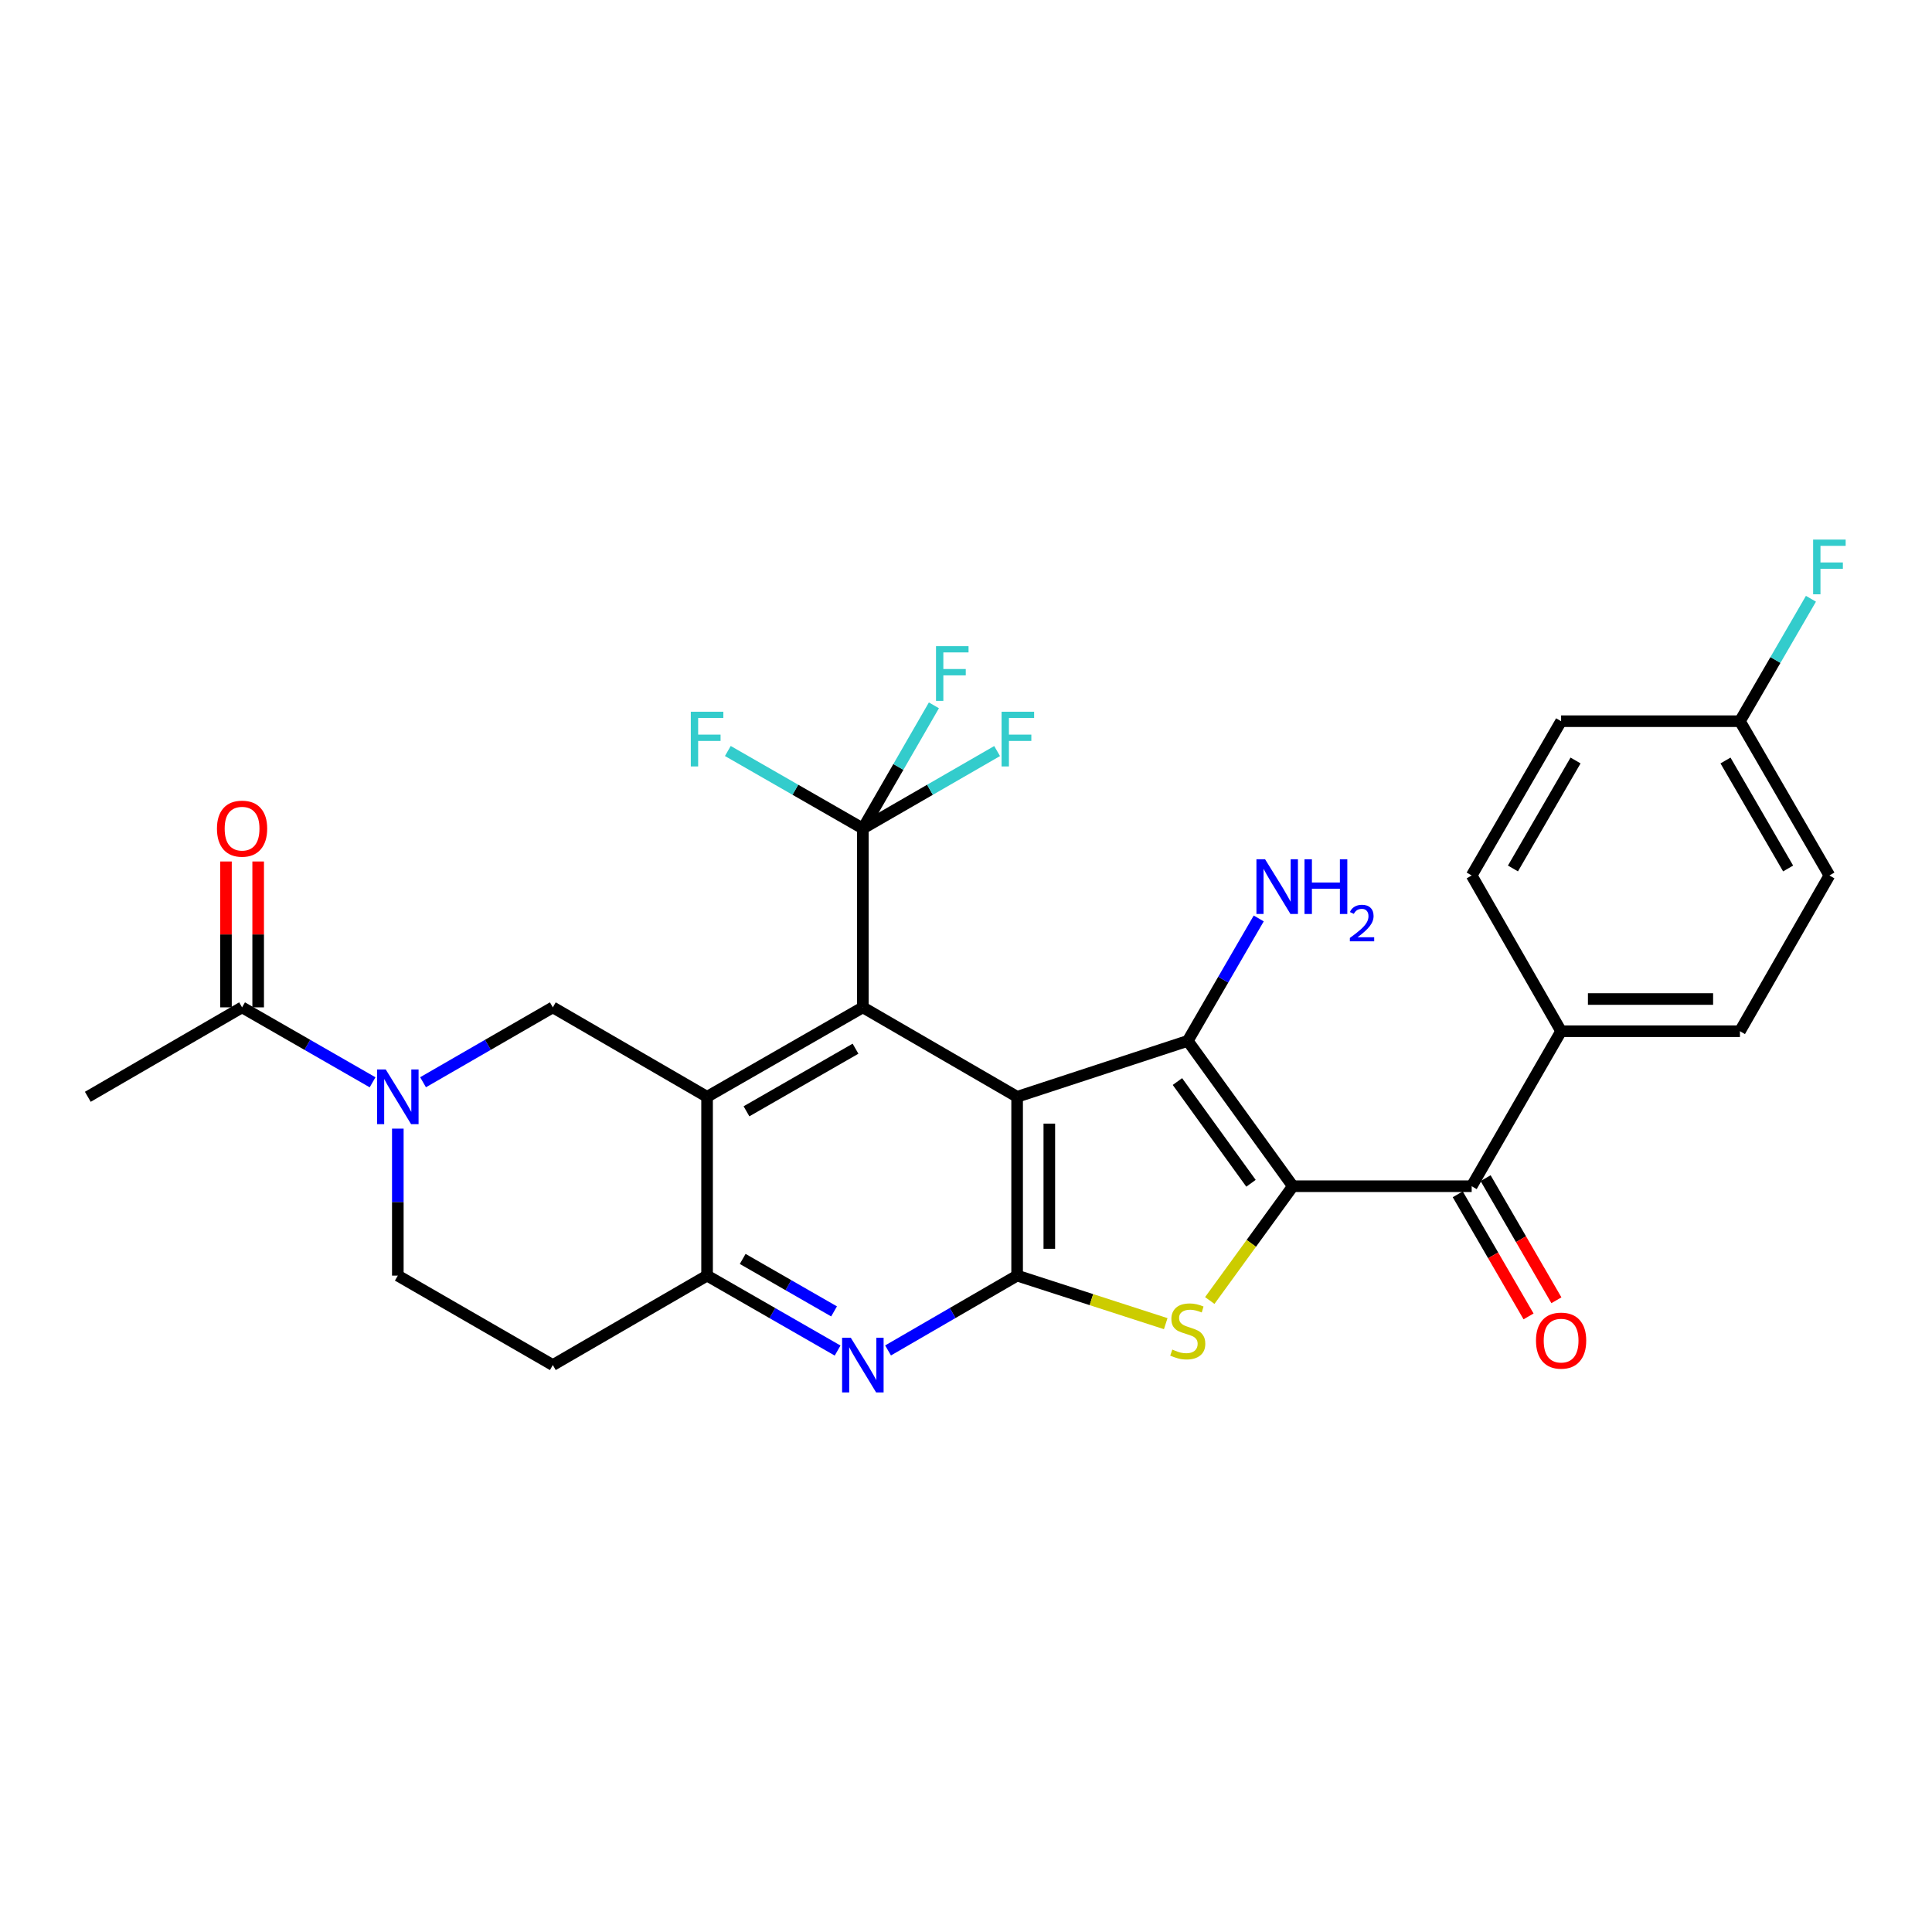 <?xml version='1.0' encoding='iso-8859-1'?>
<svg version='1.1' baseProfile='full'
              xmlns='http://www.w3.org/2000/svg'
                      xmlns:rdkit='http://www.rdkit.org/xml'
                      xmlns:xlink='http://www.w3.org/1999/xlink'
                  xml:space='preserve'
width='1000px' height='1000px' viewBox='0 0 1000 1000'>
<!-- END OF HEADER -->
<rect style='opacity:1.0;fill:#FFFFFF;stroke:none' width='1000' height='1000' x='0' y='0'> </rect>
<path class='bond-1' d='M 526.459,567.702 L 614.781,538.758' style='fill:none;fill-rule:evenodd;stroke:#000000;stroke-width:6px;stroke-linecap:butt;stroke-linejoin:miter;stroke-opacity:1' />
<path class='bond-2' d='M 526.459,567.702 L 526.459,660.255' style='fill:none;fill-rule:evenodd;stroke:#000000;stroke-width:6px;stroke-linecap:butt;stroke-linejoin:miter;stroke-opacity:1' />
<path class='bond-2' d='M 543.125,581.585 L 543.125,646.372' style='fill:none;fill-rule:evenodd;stroke:#000000;stroke-width:6px;stroke-linecap:butt;stroke-linejoin:miter;stroke-opacity:1' />
<path class='bond-3' d='M 526.459,567.702 L 446.61,521.407' style='fill:none;fill-rule:evenodd;stroke:#000000;stroke-width:6px;stroke-linecap:butt;stroke-linejoin:miter;stroke-opacity:1' />
<path class='bond-0' d='M 669.177,613.987 L 614.781,538.758' style='fill:none;fill-rule:evenodd;stroke:#000000;stroke-width:6px;stroke-linecap:butt;stroke-linejoin:miter;stroke-opacity:1' />
<path class='bond-0' d='M 647.512,612.469 L 609.435,559.808' style='fill:none;fill-rule:evenodd;stroke:#000000;stroke-width:6px;stroke-linecap:butt;stroke-linejoin:miter;stroke-opacity:1' />
<path class='bond-10' d='M 669.177,613.987 L 761.739,613.987' style='fill:none;fill-rule:evenodd;stroke:#000000;stroke-width:6px;stroke-linecap:butt;stroke-linejoin:miter;stroke-opacity:1' />
<path class='bond-29' d='M 669.177,613.987 L 647.675,643.563' style='fill:none;fill-rule:evenodd;stroke:#000000;stroke-width:6px;stroke-linecap:butt;stroke-linejoin:miter;stroke-opacity:1' />
<path class='bond-29' d='M 647.675,643.563 L 626.173,673.139' style='fill:none;fill-rule:evenodd;stroke:#CCCC00;stroke-width:6px;stroke-linecap:butt;stroke-linejoin:miter;stroke-opacity:1' />
<path class='bond-16' d='M 614.781,538.758 L 633.15,507.072' style='fill:none;fill-rule:evenodd;stroke:#000000;stroke-width:6px;stroke-linecap:butt;stroke-linejoin:miter;stroke-opacity:1' />
<path class='bond-16' d='M 633.15,507.072 L 651.52,475.385' style='fill:none;fill-rule:evenodd;stroke:#0000FF;stroke-width:6px;stroke-linecap:butt;stroke-linejoin:miter;stroke-opacity:1' />
<path class='bond-4' d='M 526.459,660.255 L 564.92,672.689' style='fill:none;fill-rule:evenodd;stroke:#000000;stroke-width:6px;stroke-linecap:butt;stroke-linejoin:miter;stroke-opacity:1' />
<path class='bond-4' d='M 564.92,672.689 L 603.38,685.124' style='fill:none;fill-rule:evenodd;stroke:#CCCC00;stroke-width:6px;stroke-linecap:butt;stroke-linejoin:miter;stroke-opacity:1' />
<path class='bond-6' d='M 526.459,660.255 L 493.058,679.62' style='fill:none;fill-rule:evenodd;stroke:#000000;stroke-width:6px;stroke-linecap:butt;stroke-linejoin:miter;stroke-opacity:1' />
<path class='bond-6' d='M 493.058,679.62 L 459.657,698.985' style='fill:none;fill-rule:evenodd;stroke:#0000FF;stroke-width:6px;stroke-linecap:butt;stroke-linejoin:miter;stroke-opacity:1' />
<path class='bond-5' d='M 446.61,521.407 L 365.982,567.702' style='fill:none;fill-rule:evenodd;stroke:#000000;stroke-width:6px;stroke-linecap:butt;stroke-linejoin:miter;stroke-opacity:1' />
<path class='bond-5' d='M 442.814,542.804 L 386.375,575.211' style='fill:none;fill-rule:evenodd;stroke:#000000;stroke-width:6px;stroke-linecap:butt;stroke-linejoin:miter;stroke-opacity:1' />
<path class='bond-8' d='M 446.61,521.407 L 446.61,428.826' style='fill:none;fill-rule:evenodd;stroke:#000000;stroke-width:6px;stroke-linecap:butt;stroke-linejoin:miter;stroke-opacity:1' />
<path class='bond-9' d='M 365.982,567.702 L 365.982,660.255' style='fill:none;fill-rule:evenodd;stroke:#000000;stroke-width:6px;stroke-linecap:butt;stroke-linejoin:miter;stroke-opacity:1' />
<path class='bond-11' d='M 365.982,567.702 L 286.142,521.407' style='fill:none;fill-rule:evenodd;stroke:#000000;stroke-width:6px;stroke-linecap:butt;stroke-linejoin:miter;stroke-opacity:1' />
<path class='bond-30' d='M 433.545,699.048 L 399.764,679.651' style='fill:none;fill-rule:evenodd;stroke:#0000FF;stroke-width:6px;stroke-linecap:butt;stroke-linejoin:miter;stroke-opacity:1' />
<path class='bond-30' d='M 399.764,679.651 L 365.982,660.255' style='fill:none;fill-rule:evenodd;stroke:#000000;stroke-width:6px;stroke-linecap:butt;stroke-linejoin:miter;stroke-opacity:1' />
<path class='bond-30' d='M 431.71,678.776 L 408.063,665.198' style='fill:none;fill-rule:evenodd;stroke:#0000FF;stroke-width:6px;stroke-linecap:butt;stroke-linejoin:miter;stroke-opacity:1' />
<path class='bond-30' d='M 408.063,665.198 L 384.416,651.621' style='fill:none;fill-rule:evenodd;stroke:#000000;stroke-width:6px;stroke-linecap:butt;stroke-linejoin:miter;stroke-opacity:1' />
<path class='bond-7' d='M 218.969,560.168 L 252.555,540.787' style='fill:none;fill-rule:evenodd;stroke:#0000FF;stroke-width:6px;stroke-linecap:butt;stroke-linejoin:miter;stroke-opacity:1' />
<path class='bond-7' d='M 252.555,540.787 L 286.142,521.407' style='fill:none;fill-rule:evenodd;stroke:#000000;stroke-width:6px;stroke-linecap:butt;stroke-linejoin:miter;stroke-opacity:1' />
<path class='bond-12' d='M 192.849,560.2 L 159.072,540.803' style='fill:none;fill-rule:evenodd;stroke:#0000FF;stroke-width:6px;stroke-linecap:butt;stroke-linejoin:miter;stroke-opacity:1' />
<path class='bond-12' d='M 159.072,540.803 L 125.295,521.407' style='fill:none;fill-rule:evenodd;stroke:#000000;stroke-width:6px;stroke-linecap:butt;stroke-linejoin:miter;stroke-opacity:1' />
<path class='bond-15' d='M 205.913,584.176 L 205.913,622.215' style='fill:none;fill-rule:evenodd;stroke:#0000FF;stroke-width:6px;stroke-linecap:butt;stroke-linejoin:miter;stroke-opacity:1' />
<path class='bond-15' d='M 205.913,622.215 L 205.913,660.255' style='fill:none;fill-rule:evenodd;stroke:#000000;stroke-width:6px;stroke-linecap:butt;stroke-linejoin:miter;stroke-opacity:1' />
<path class='bond-19' d='M 446.61,428.826 L 464.999,396.954' style='fill:none;fill-rule:evenodd;stroke:#000000;stroke-width:6px;stroke-linecap:butt;stroke-linejoin:miter;stroke-opacity:1' />
<path class='bond-19' d='M 464.999,396.954 L 483.389,365.082' style='fill:none;fill-rule:evenodd;stroke:#33CCCC;stroke-width:6px;stroke-linecap:butt;stroke-linejoin:miter;stroke-opacity:1' />
<path class='bond-20' d='M 446.61,428.826 L 411.668,408.771' style='fill:none;fill-rule:evenodd;stroke:#000000;stroke-width:6px;stroke-linecap:butt;stroke-linejoin:miter;stroke-opacity:1' />
<path class='bond-20' d='M 411.668,408.771 L 376.726,388.716' style='fill:none;fill-rule:evenodd;stroke:#33CCCC;stroke-width:6px;stroke-linecap:butt;stroke-linejoin:miter;stroke-opacity:1' />
<path class='bond-21' d='M 446.61,428.826 L 481.356,408.784' style='fill:none;fill-rule:evenodd;stroke:#000000;stroke-width:6px;stroke-linecap:butt;stroke-linejoin:miter;stroke-opacity:1' />
<path class='bond-21' d='M 481.356,408.784 L 516.103,388.742' style='fill:none;fill-rule:evenodd;stroke:#33CCCC;stroke-width:6px;stroke-linecap:butt;stroke-linejoin:miter;stroke-opacity:1' />
<path class='bond-13' d='M 365.982,660.255 L 286.142,706.55' style='fill:none;fill-rule:evenodd;stroke:#000000;stroke-width:6px;stroke-linecap:butt;stroke-linejoin:miter;stroke-opacity:1' />
<path class='bond-14' d='M 761.739,613.987 L 808.025,533.758' style='fill:none;fill-rule:evenodd;stroke:#000000;stroke-width:6px;stroke-linecap:butt;stroke-linejoin:miter;stroke-opacity:1' />
<path class='bond-17' d='M 754.53,618.167 L 772.853,649.769' style='fill:none;fill-rule:evenodd;stroke:#000000;stroke-width:6px;stroke-linecap:butt;stroke-linejoin:miter;stroke-opacity:1' />
<path class='bond-17' d='M 772.853,649.769 L 791.176,681.371' style='fill:none;fill-rule:evenodd;stroke:#FF0000;stroke-width:6px;stroke-linecap:butt;stroke-linejoin:miter;stroke-opacity:1' />
<path class='bond-17' d='M 768.948,609.808 L 787.271,641.41' style='fill:none;fill-rule:evenodd;stroke:#000000;stroke-width:6px;stroke-linecap:butt;stroke-linejoin:miter;stroke-opacity:1' />
<path class='bond-17' d='M 787.271,641.41 L 805.594,673.012' style='fill:none;fill-rule:evenodd;stroke:#FF0000;stroke-width:6px;stroke-linecap:butt;stroke-linejoin:miter;stroke-opacity:1' />
<path class='bond-18' d='M 133.628,521.407 L 133.628,483.654' style='fill:none;fill-rule:evenodd;stroke:#000000;stroke-width:6px;stroke-linecap:butt;stroke-linejoin:miter;stroke-opacity:1' />
<path class='bond-18' d='M 133.628,483.654 L 133.628,445.901' style='fill:none;fill-rule:evenodd;stroke:#FF0000;stroke-width:6px;stroke-linecap:butt;stroke-linejoin:miter;stroke-opacity:1' />
<path class='bond-18' d='M 116.962,521.407 L 116.962,483.654' style='fill:none;fill-rule:evenodd;stroke:#000000;stroke-width:6px;stroke-linecap:butt;stroke-linejoin:miter;stroke-opacity:1' />
<path class='bond-18' d='M 116.962,483.654 L 116.962,445.901' style='fill:none;fill-rule:evenodd;stroke:#FF0000;stroke-width:6px;stroke-linecap:butt;stroke-linejoin:miter;stroke-opacity:1' />
<path class='bond-28' d='M 125.295,521.407 L 45.455,567.702' style='fill:none;fill-rule:evenodd;stroke:#000000;stroke-width:6px;stroke-linecap:butt;stroke-linejoin:miter;stroke-opacity:1' />
<path class='bond-31' d='M 286.142,706.55 L 205.913,660.255' style='fill:none;fill-rule:evenodd;stroke:#000000;stroke-width:6px;stroke-linecap:butt;stroke-linejoin:miter;stroke-opacity:1' />
<path class='bond-22' d='M 808.025,533.758 L 900.587,533.758' style='fill:none;fill-rule:evenodd;stroke:#000000;stroke-width:6px;stroke-linecap:butt;stroke-linejoin:miter;stroke-opacity:1' />
<path class='bond-22' d='M 821.909,517.092 L 886.703,517.092' style='fill:none;fill-rule:evenodd;stroke:#000000;stroke-width:6px;stroke-linecap:butt;stroke-linejoin:miter;stroke-opacity:1' />
<path class='bond-23' d='M 808.025,533.758 L 761.739,453.14' style='fill:none;fill-rule:evenodd;stroke:#000000;stroke-width:6px;stroke-linecap:butt;stroke-linejoin:miter;stroke-opacity:1' />
<path class='bond-25' d='M 900.587,533.758 L 946.891,453.14' style='fill:none;fill-rule:evenodd;stroke:#000000;stroke-width:6px;stroke-linecap:butt;stroke-linejoin:miter;stroke-opacity:1' />
<path class='bond-26' d='M 761.739,453.14 L 808.025,373.291' style='fill:none;fill-rule:evenodd;stroke:#000000;stroke-width:6px;stroke-linecap:butt;stroke-linejoin:miter;stroke-opacity:1' />
<path class='bond-26' d='M 783.101,449.521 L 815.501,393.626' style='fill:none;fill-rule:evenodd;stroke:#000000;stroke-width:6px;stroke-linecap:butt;stroke-linejoin:miter;stroke-opacity:1' />
<path class='bond-24' d='M 900.587,373.291 L 808.025,373.291' style='fill:none;fill-rule:evenodd;stroke:#000000;stroke-width:6px;stroke-linecap:butt;stroke-linejoin:miter;stroke-opacity:1' />
<path class='bond-27' d='M 900.587,373.291 L 918.964,341.604' style='fill:none;fill-rule:evenodd;stroke:#000000;stroke-width:6px;stroke-linecap:butt;stroke-linejoin:miter;stroke-opacity:1' />
<path class='bond-27' d='M 918.964,341.604 L 937.341,309.918' style='fill:none;fill-rule:evenodd;stroke:#33CCCC;stroke-width:6px;stroke-linecap:butt;stroke-linejoin:miter;stroke-opacity:1' />
<path class='bond-32' d='M 900.587,373.291 L 946.891,453.14' style='fill:none;fill-rule:evenodd;stroke:#000000;stroke-width:6px;stroke-linecap:butt;stroke-linejoin:miter;stroke-opacity:1' />
<path class='bond-32' d='M 893.115,393.629 L 925.528,449.523' style='fill:none;fill-rule:evenodd;stroke:#000000;stroke-width:6px;stroke-linecap:butt;stroke-linejoin:miter;stroke-opacity:1' />
<path  class='atom-5' d='M 606.781 698.529
Q 607.101 698.649, 608.421 699.209
Q 609.741 699.769, 611.181 700.129
Q 612.661 700.449, 614.101 700.449
Q 616.781 700.449, 618.341 699.169
Q 619.901 697.849, 619.901 695.569
Q 619.901 694.009, 619.101 693.049
Q 618.341 692.089, 617.141 691.569
Q 615.941 691.049, 613.941 690.449
Q 611.421 689.689, 609.901 688.969
Q 608.421 688.249, 607.341 686.729
Q 606.301 685.209, 606.301 682.649
Q 606.301 679.089, 608.701 676.889
Q 611.141 674.689, 615.941 674.689
Q 619.221 674.689, 622.941 676.249
L 622.021 679.329
Q 618.621 677.929, 616.061 677.929
Q 613.301 677.929, 611.781 679.089
Q 610.261 680.209, 610.301 682.169
Q 610.301 683.689, 611.061 684.609
Q 611.861 685.529, 612.981 686.049
Q 614.141 686.569, 616.061 687.169
Q 618.621 687.969, 620.141 688.769
Q 621.661 689.569, 622.741 691.209
Q 623.861 692.809, 623.861 695.569
Q 623.861 699.489, 621.221 701.609
Q 618.621 703.689, 614.261 703.689
Q 611.741 703.689, 609.821 703.129
Q 607.941 702.609, 605.701 701.689
L 606.781 698.529
' fill='#CCCC00'/>
<path  class='atom-7' d='M 440.35 692.39
L 449.63 707.39
Q 450.55 708.87, 452.03 711.55
Q 453.51 714.23, 453.59 714.39
L 453.59 692.39
L 457.35 692.39
L 457.35 720.71
L 453.47 720.71
L 443.51 704.31
Q 442.35 702.39, 441.11 700.19
Q 439.91 697.99, 439.55 697.31
L 439.55 720.71
L 435.87 720.71
L 435.87 692.39
L 440.35 692.39
' fill='#0000FF'/>
<path  class='atom-8' d='M 199.653 553.542
L 208.933 568.542
Q 209.853 570.022, 211.333 572.702
Q 212.813 575.382, 212.893 575.542
L 212.893 553.542
L 216.653 553.542
L 216.653 581.862
L 212.773 581.862
L 202.813 565.462
Q 201.653 563.542, 200.413 561.342
Q 199.213 559.142, 198.853 558.462
L 198.853 581.862
L 195.173 581.862
L 195.173 553.542
L 199.653 553.542
' fill='#0000FF'/>
<path  class='atom-17' d='M 654.806 444.758
L 664.086 459.758
Q 665.006 461.238, 666.486 463.918
Q 667.966 466.598, 668.046 466.758
L 668.046 444.758
L 671.806 444.758
L 671.806 473.078
L 667.926 473.078
L 657.966 456.678
Q 656.806 454.758, 655.566 452.558
Q 654.366 450.358, 654.006 449.678
L 654.006 473.078
L 650.326 473.078
L 650.326 444.758
L 654.806 444.758
' fill='#0000FF'/>
<path  class='atom-17' d='M 675.206 444.758
L 679.046 444.758
L 679.046 456.798
L 693.526 456.798
L 693.526 444.758
L 697.366 444.758
L 697.366 473.078
L 693.526 473.078
L 693.526 459.998
L 679.046 459.998
L 679.046 473.078
L 675.206 473.078
L 675.206 444.758
' fill='#0000FF'/>
<path  class='atom-17' d='M 698.739 472.084
Q 699.426 470.315, 701.062 469.339
Q 702.699 468.335, 704.97 468.335
Q 707.794 468.335, 709.378 469.867
Q 710.962 471.398, 710.962 474.117
Q 710.962 476.889, 708.903 479.476
Q 706.87 482.063, 702.646 485.126
L 711.279 485.126
L 711.279 487.238
L 698.686 487.238
L 698.686 485.469
Q 702.171 482.987, 704.23 481.139
Q 706.316 479.291, 707.319 477.628
Q 708.322 475.965, 708.322 474.249
Q 708.322 472.454, 707.425 471.451
Q 706.527 470.447, 704.97 470.447
Q 703.465 470.447, 702.462 471.055
Q 701.458 471.662, 700.746 473.008
L 698.739 472.084
' fill='#0000FF'/>
<path  class='atom-18' d='M 795.025 693.898
Q 795.025 687.098, 798.385 683.298
Q 801.745 679.498, 808.025 679.498
Q 814.305 679.498, 817.665 683.298
Q 821.025 687.098, 821.025 693.898
Q 821.025 700.778, 817.625 704.698
Q 814.225 708.578, 808.025 708.578
Q 801.785 708.578, 798.385 704.698
Q 795.025 700.818, 795.025 693.898
M 808.025 705.378
Q 812.345 705.378, 814.665 702.498
Q 817.025 699.578, 817.025 693.898
Q 817.025 688.338, 814.665 685.538
Q 812.345 682.698, 808.025 682.698
Q 803.705 682.698, 801.345 685.498
Q 799.025 688.298, 799.025 693.898
Q 799.025 699.618, 801.345 702.498
Q 803.705 705.378, 808.025 705.378
' fill='#FF0000'/>
<path  class='atom-19' d='M 112.295 428.906
Q 112.295 422.106, 115.655 418.306
Q 119.015 414.506, 125.295 414.506
Q 131.575 414.506, 134.935 418.306
Q 138.295 422.106, 138.295 428.906
Q 138.295 435.786, 134.895 439.706
Q 131.495 443.586, 125.295 443.586
Q 119.055 443.586, 115.655 439.706
Q 112.295 435.826, 112.295 428.906
M 125.295 440.386
Q 129.615 440.386, 131.935 437.506
Q 134.295 434.586, 134.295 428.906
Q 134.295 423.346, 131.935 420.546
Q 129.615 417.706, 125.295 417.706
Q 120.975 417.706, 118.615 420.506
Q 116.295 423.306, 116.295 428.906
Q 116.295 434.626, 118.615 437.506
Q 120.975 440.386, 125.295 440.386
' fill='#FF0000'/>
<path  class='atom-20' d='M 484.475 334.446
L 501.315 334.446
L 501.315 337.686
L 488.275 337.686
L 488.275 346.286
L 499.875 346.286
L 499.875 349.566
L 488.275 349.566
L 488.275 362.766
L 484.475 362.766
L 484.475 334.446
' fill='#33CCCC'/>
<path  class='atom-21' d='M 357.562 368.39
L 374.402 368.39
L 374.402 371.63
L 361.362 371.63
L 361.362 380.23
L 372.962 380.23
L 372.962 383.51
L 361.362 383.51
L 361.362 396.71
L 357.562 396.71
L 357.562 368.39
' fill='#33CCCC'/>
<path  class='atom-22' d='M 518.419 368.39
L 535.259 368.39
L 535.259 371.63
L 522.219 371.63
L 522.219 380.23
L 533.819 380.23
L 533.819 383.51
L 522.219 383.51
L 522.219 396.71
L 518.419 396.71
L 518.419 368.39
' fill='#33CCCC'/>
<path  class='atom-28' d='M 938.471 279.29
L 955.311 279.29
L 955.311 282.53
L 942.271 282.53
L 942.271 291.13
L 953.871 291.13
L 953.871 294.41
L 942.271 294.41
L 942.271 307.61
L 938.471 307.61
L 938.471 279.29
' fill='#33CCCC'/>
</svg>
